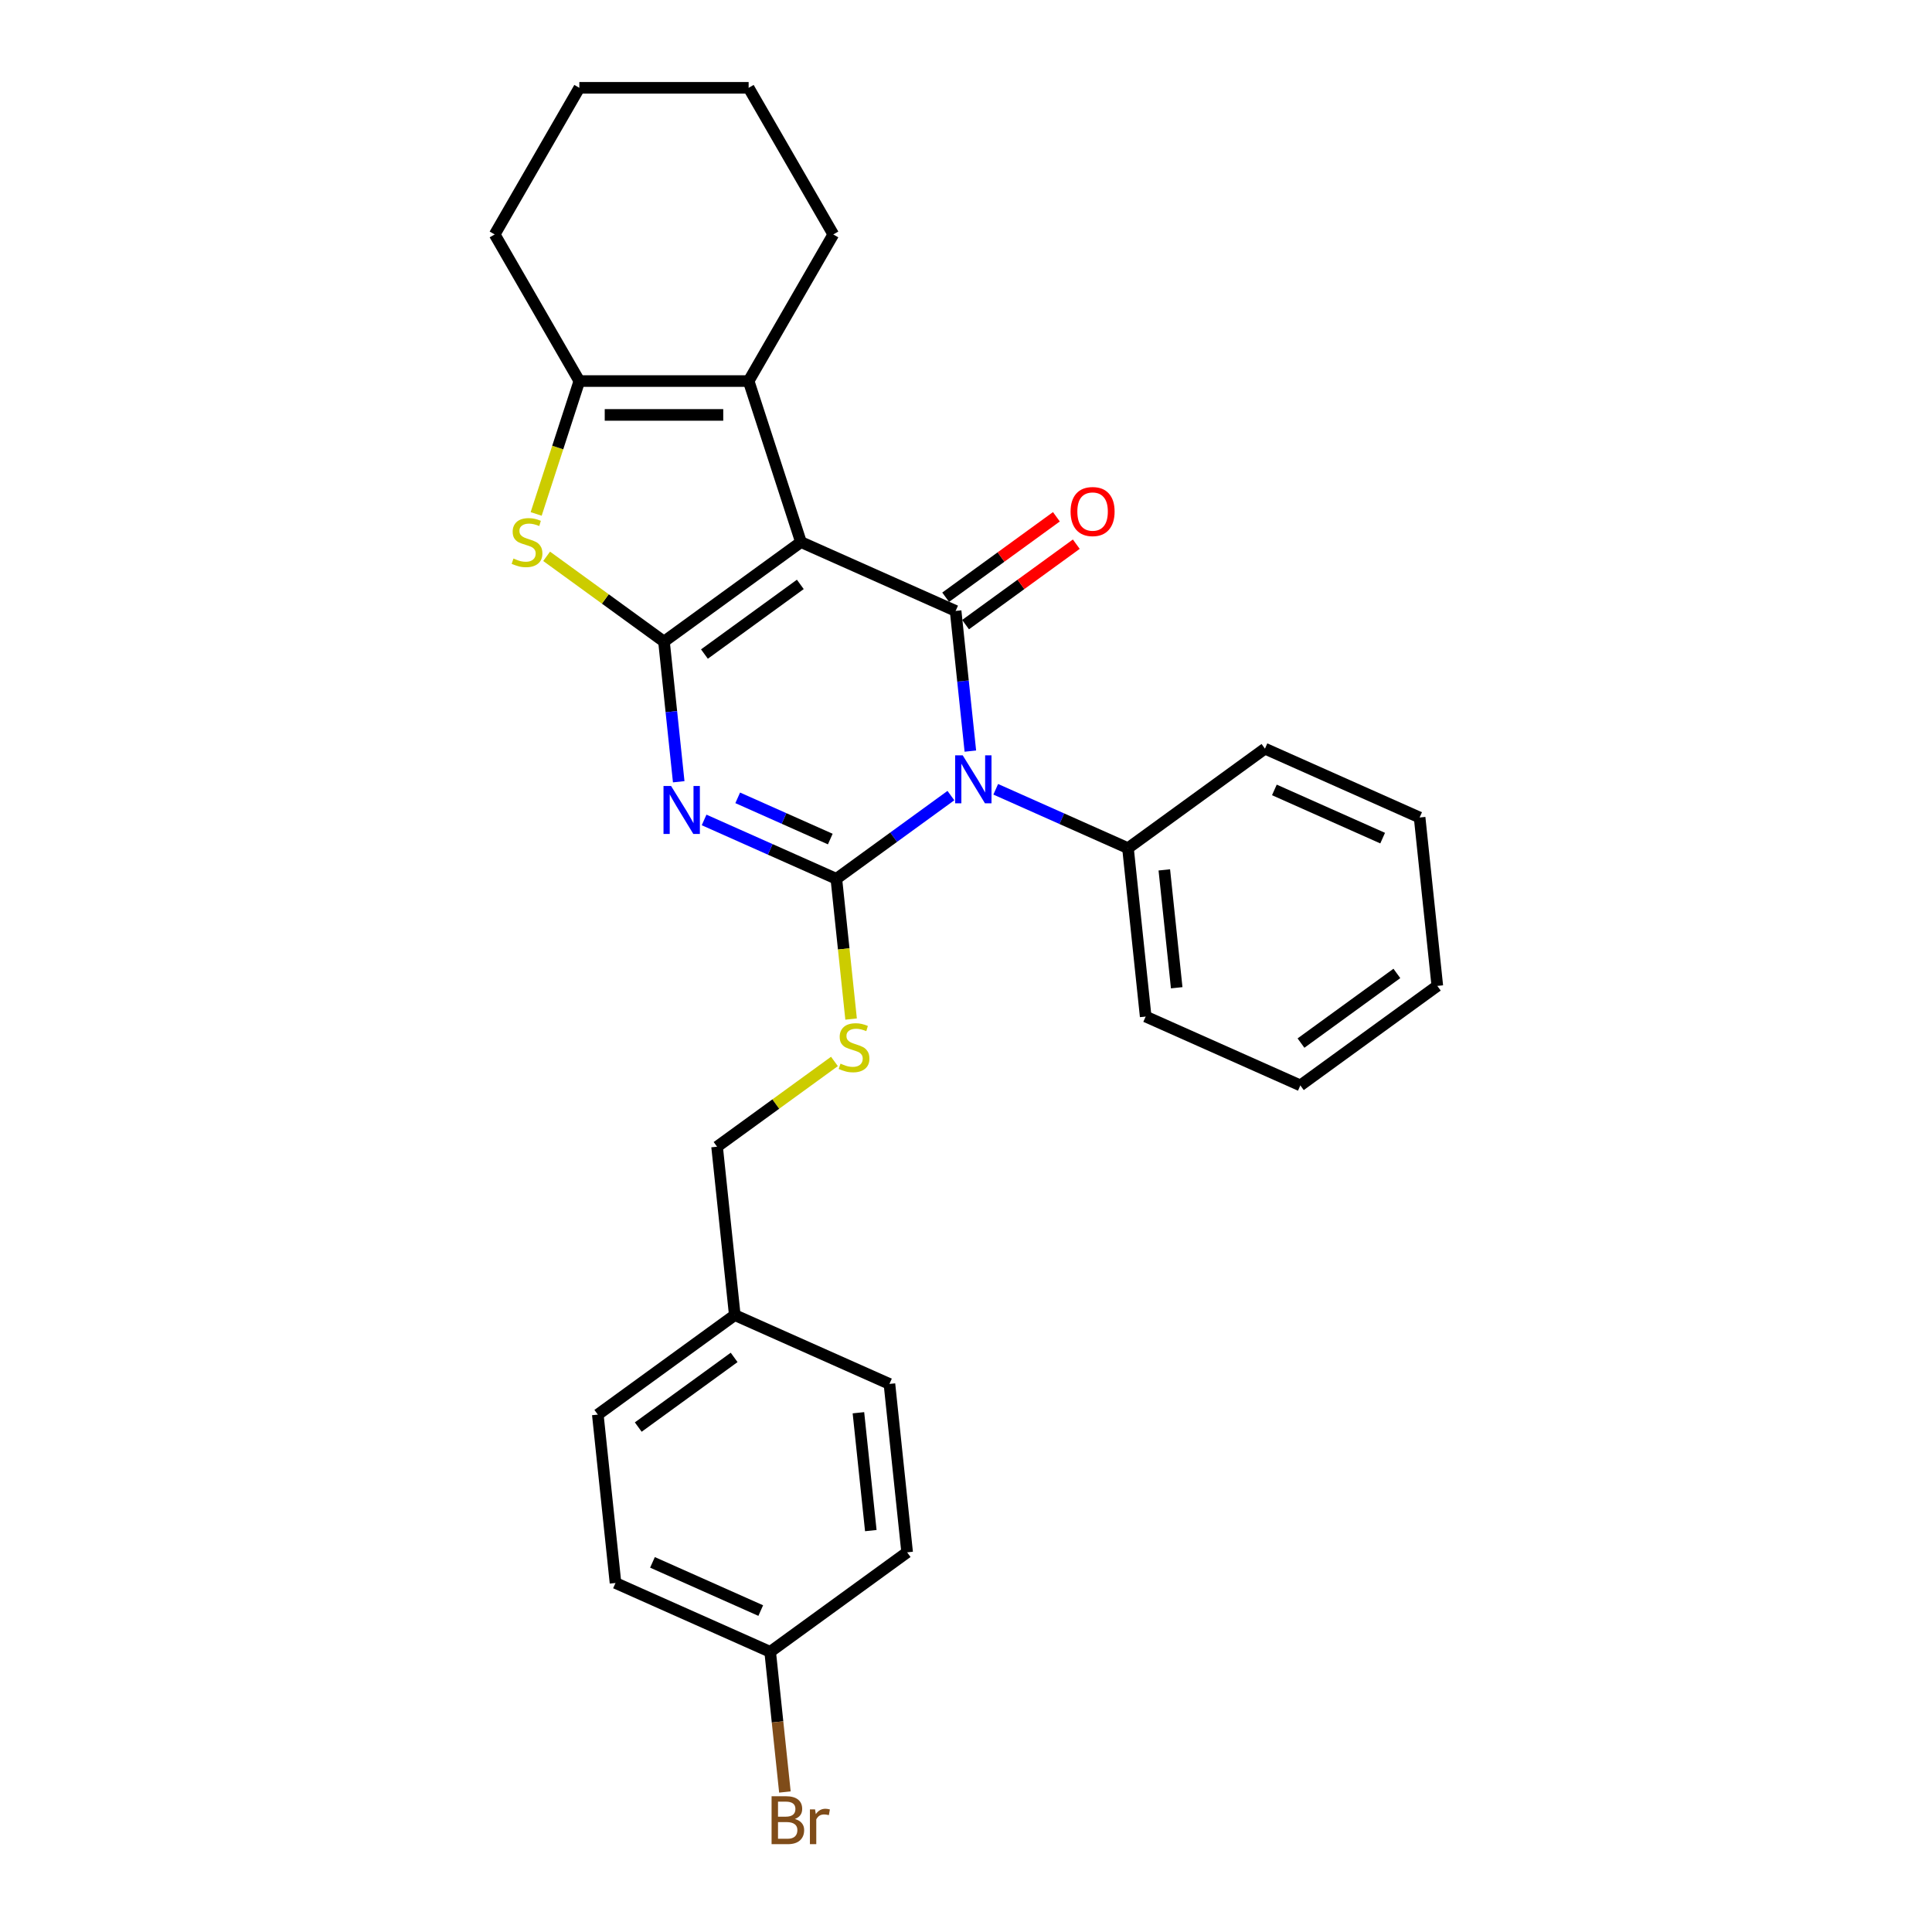 <?xml version='1.0' encoding='iso-8859-1'?>
<svg version='1.1' baseProfile='full'
              xmlns='http://www.w3.org/2000/svg'
                      xmlns:rdkit='http://www.rdkit.org/xml'
                      xmlns:xlink='http://www.w3.org/1999/xlink'
                  xml:space='preserve'
width='1000px' height='1000px' viewBox='0 0 1000 1000'>
<!-- END OF HEADER -->
<rect style='opacity:1.0;fill:#FFFFFF;stroke:none' width='1000' height='1000' x='0' y='0'> </rect>
<path class='bond-0' d='M 414.574,280.576 L 343.679,332.084' style='fill:none;fill-rule:evenodd;stroke:#000000;stroke-width:6px;stroke-linecap:butt;stroke-linejoin:miter;stroke-opacity:1' />
<path class='bond-0' d='M 414.241,302.481 L 364.615,338.537' style='fill:none;fill-rule:evenodd;stroke:#000000;stroke-width:6px;stroke-linecap:butt;stroke-linejoin:miter;stroke-opacity:1' />
<path class='bond-4' d='M 414.574,280.576 L 494.628,316.219' style='fill:none;fill-rule:evenodd;stroke:#000000;stroke-width:6px;stroke-linecap:butt;stroke-linejoin:miter;stroke-opacity:1' />
<path class='bond-6' d='M 414.574,280.576 L 387.494,197.235' style='fill:none;fill-rule:evenodd;stroke:#000000;stroke-width:6px;stroke-linecap:butt;stroke-linejoin:miter;stroke-opacity:1' />
<path class='bond-3' d='M 343.679,332.084 L 347.492,368.36' style='fill:none;fill-rule:evenodd;stroke:#000000;stroke-width:6px;stroke-linecap:butt;stroke-linejoin:miter;stroke-opacity:1' />
<path class='bond-3' d='M 347.492,368.36 L 351.305,404.635' style='fill:none;fill-rule:evenodd;stroke:#0000FF;stroke-width:6px;stroke-linecap:butt;stroke-linejoin:miter;stroke-opacity:1' />
<path class='bond-5' d='M 343.679,332.084 L 313.306,310.017' style='fill:none;fill-rule:evenodd;stroke:#000000;stroke-width:6px;stroke-linecap:butt;stroke-linejoin:miter;stroke-opacity:1' />
<path class='bond-5' d='M 313.306,310.017 L 282.932,287.949' style='fill:none;fill-rule:evenodd;stroke:#CCCC00;stroke-width:6px;stroke-linecap:butt;stroke-linejoin:miter;stroke-opacity:1' />
<path class='bond-1' d='M 502.254,388.77 L 498.441,352.494' style='fill:none;fill-rule:evenodd;stroke:#0000FF;stroke-width:6px;stroke-linecap:butt;stroke-linejoin:miter;stroke-opacity:1' />
<path class='bond-1' d='M 498.441,352.494 L 494.628,316.219' style='fill:none;fill-rule:evenodd;stroke:#000000;stroke-width:6px;stroke-linecap:butt;stroke-linejoin:miter;stroke-opacity:1' />
<path class='bond-2' d='M 492.186,411.799 L 462.54,433.338' style='fill:none;fill-rule:evenodd;stroke:#0000FF;stroke-width:6px;stroke-linecap:butt;stroke-linejoin:miter;stroke-opacity:1' />
<path class='bond-2' d='M 462.54,433.338 L 432.894,454.877' style='fill:none;fill-rule:evenodd;stroke:#000000;stroke-width:6px;stroke-linecap:butt;stroke-linejoin:miter;stroke-opacity:1' />
<path class='bond-9' d='M 515.39,408.535 L 549.616,423.773' style='fill:none;fill-rule:evenodd;stroke:#0000FF;stroke-width:6px;stroke-linecap:butt;stroke-linejoin:miter;stroke-opacity:1' />
<path class='bond-9' d='M 549.616,423.773 L 583.842,439.012' style='fill:none;fill-rule:evenodd;stroke:#000000;stroke-width:6px;stroke-linecap:butt;stroke-linejoin:miter;stroke-opacity:1' />
<path class='bond-8' d='M 432.894,454.877 L 436.708,491.17' style='fill:none;fill-rule:evenodd;stroke:#000000;stroke-width:6px;stroke-linecap:butt;stroke-linejoin:miter;stroke-opacity:1' />
<path class='bond-8' d='M 436.708,491.17 L 440.523,527.463' style='fill:none;fill-rule:evenodd;stroke:#CCCC00;stroke-width:6px;stroke-linecap:butt;stroke-linejoin:miter;stroke-opacity:1' />
<path class='bond-29' d='M 432.894,454.877 L 398.667,439.639' style='fill:none;fill-rule:evenodd;stroke:#000000;stroke-width:6px;stroke-linecap:butt;stroke-linejoin:miter;stroke-opacity:1' />
<path class='bond-29' d='M 398.667,439.639 L 364.441,424.4' style='fill:none;fill-rule:evenodd;stroke:#0000FF;stroke-width:6px;stroke-linecap:butt;stroke-linejoin:miter;stroke-opacity:1' />
<path class='bond-29' d='M 429.754,434.295 L 405.796,423.628' style='fill:none;fill-rule:evenodd;stroke:#000000;stroke-width:6px;stroke-linecap:butt;stroke-linejoin:miter;stroke-opacity:1' />
<path class='bond-29' d='M 405.796,423.628 L 381.838,412.961' style='fill:none;fill-rule:evenodd;stroke:#0000FF;stroke-width:6px;stroke-linecap:butt;stroke-linejoin:miter;stroke-opacity:1' />
<path class='bond-10' d='M 499.779,323.308 L 528.435,302.489' style='fill:none;fill-rule:evenodd;stroke:#000000;stroke-width:6px;stroke-linecap:butt;stroke-linejoin:miter;stroke-opacity:1' />
<path class='bond-10' d='M 528.435,302.489 L 557.091,281.669' style='fill:none;fill-rule:evenodd;stroke:#FF0000;stroke-width:6px;stroke-linecap:butt;stroke-linejoin:miter;stroke-opacity:1' />
<path class='bond-10' d='M 489.477,309.129 L 518.133,288.31' style='fill:none;fill-rule:evenodd;stroke:#000000;stroke-width:6px;stroke-linecap:butt;stroke-linejoin:miter;stroke-opacity:1' />
<path class='bond-10' d='M 518.133,288.31 L 546.789,267.49' style='fill:none;fill-rule:evenodd;stroke:#FF0000;stroke-width:6px;stroke-linecap:butt;stroke-linejoin:miter;stroke-opacity:1' />
<path class='bond-28' d='M 277.517,266.012 L 288.69,231.624' style='fill:none;fill-rule:evenodd;stroke:#CCCC00;stroke-width:6px;stroke-linecap:butt;stroke-linejoin:miter;stroke-opacity:1' />
<path class='bond-28' d='M 288.69,231.624 L 299.864,197.235' style='fill:none;fill-rule:evenodd;stroke:#000000;stroke-width:6px;stroke-linecap:butt;stroke-linejoin:miter;stroke-opacity:1' />
<path class='bond-7' d='M 387.494,197.235 L 299.864,197.235' style='fill:none;fill-rule:evenodd;stroke:#000000;stroke-width:6px;stroke-linecap:butt;stroke-linejoin:miter;stroke-opacity:1' />
<path class='bond-7' d='M 374.35,214.761 L 313.009,214.761' style='fill:none;fill-rule:evenodd;stroke:#000000;stroke-width:6px;stroke-linecap:butt;stroke-linejoin:miter;stroke-opacity:1' />
<path class='bond-14' d='M 387.494,197.235 L 431.31,121.345' style='fill:none;fill-rule:evenodd;stroke:#000000;stroke-width:6px;stroke-linecap:butt;stroke-linejoin:miter;stroke-opacity:1' />
<path class='bond-15' d='M 299.864,197.235 L 256.049,121.345' style='fill:none;fill-rule:evenodd;stroke:#000000;stroke-width:6px;stroke-linecap:butt;stroke-linejoin:miter;stroke-opacity:1' />
<path class='bond-11' d='M 431.906,549.4 L 401.532,571.468' style='fill:none;fill-rule:evenodd;stroke:#CCCC00;stroke-width:6px;stroke-linecap:butt;stroke-linejoin:miter;stroke-opacity:1' />
<path class='bond-11' d='M 401.532,571.468 L 371.159,593.535' style='fill:none;fill-rule:evenodd;stroke:#000000;stroke-width:6px;stroke-linecap:butt;stroke-linejoin:miter;stroke-opacity:1' />
<path class='bond-21' d='M 583.842,439.012 L 593.002,526.162' style='fill:none;fill-rule:evenodd;stroke:#000000;stroke-width:6px;stroke-linecap:butt;stroke-linejoin:miter;stroke-opacity:1' />
<path class='bond-21' d='M 602.646,450.252 L 609.058,511.258' style='fill:none;fill-rule:evenodd;stroke:#000000;stroke-width:6px;stroke-linecap:butt;stroke-linejoin:miter;stroke-opacity:1' />
<path class='bond-22' d='M 583.842,439.012 L 654.737,387.504' style='fill:none;fill-rule:evenodd;stroke:#000000;stroke-width:6px;stroke-linecap:butt;stroke-linejoin:miter;stroke-opacity:1' />
<path class='bond-13' d='M 371.159,593.535 L 380.319,680.686' style='fill:none;fill-rule:evenodd;stroke:#000000;stroke-width:6px;stroke-linecap:butt;stroke-linejoin:miter;stroke-opacity:1' />
<path class='bond-12' d='M 398.639,854.987 L 318.584,819.344' style='fill:none;fill-rule:evenodd;stroke:#000000;stroke-width:6px;stroke-linecap:butt;stroke-linejoin:miter;stroke-opacity:1' />
<path class='bond-12' d='M 393.759,833.629 L 337.721,808.68' style='fill:none;fill-rule:evenodd;stroke:#000000;stroke-width:6px;stroke-linecap:butt;stroke-linejoin:miter;stroke-opacity:1' />
<path class='bond-16' d='M 398.639,854.987 L 402.451,891.262' style='fill:none;fill-rule:evenodd;stroke:#000000;stroke-width:6px;stroke-linecap:butt;stroke-linejoin:miter;stroke-opacity:1' />
<path class='bond-16' d='M 402.451,891.262 L 406.264,927.538' style='fill:none;fill-rule:evenodd;stroke:#7F4C19;stroke-width:6px;stroke-linecap:butt;stroke-linejoin:miter;stroke-opacity:1' />
<path class='bond-32' d='M 398.639,854.987 L 469.533,803.479' style='fill:none;fill-rule:evenodd;stroke:#000000;stroke-width:6px;stroke-linecap:butt;stroke-linejoin:miter;stroke-opacity:1' />
<path class='bond-19' d='M 380.319,680.686 L 460.373,716.328' style='fill:none;fill-rule:evenodd;stroke:#000000;stroke-width:6px;stroke-linecap:butt;stroke-linejoin:miter;stroke-opacity:1' />
<path class='bond-20' d='M 380.319,680.686 L 309.424,732.194' style='fill:none;fill-rule:evenodd;stroke:#000000;stroke-width:6px;stroke-linecap:butt;stroke-linejoin:miter;stroke-opacity:1' />
<path class='bond-20' d='M 379.986,702.591 L 330.36,738.646' style='fill:none;fill-rule:evenodd;stroke:#000000;stroke-width:6px;stroke-linecap:butt;stroke-linejoin:miter;stroke-opacity:1' />
<path class='bond-23' d='M 431.31,121.345 L 387.494,45.455' style='fill:none;fill-rule:evenodd;stroke:#000000;stroke-width:6px;stroke-linecap:butt;stroke-linejoin:miter;stroke-opacity:1' />
<path class='bond-30' d='M 256.049,121.345 L 299.864,45.455' style='fill:none;fill-rule:evenodd;stroke:#000000;stroke-width:6px;stroke-linecap:butt;stroke-linejoin:miter;stroke-opacity:1' />
<path class='bond-17' d='M 469.533,803.479 L 460.373,716.328' style='fill:none;fill-rule:evenodd;stroke:#000000;stroke-width:6px;stroke-linecap:butt;stroke-linejoin:miter;stroke-opacity:1' />
<path class='bond-17' d='M 450.729,792.238 L 444.317,731.233' style='fill:none;fill-rule:evenodd;stroke:#000000;stroke-width:6px;stroke-linecap:butt;stroke-linejoin:miter;stroke-opacity:1' />
<path class='bond-18' d='M 318.584,819.344 L 309.424,732.194' style='fill:none;fill-rule:evenodd;stroke:#000000;stroke-width:6px;stroke-linecap:butt;stroke-linejoin:miter;stroke-opacity:1' />
<path class='bond-26' d='M 593.002,526.162 L 673.057,561.805' style='fill:none;fill-rule:evenodd;stroke:#000000;stroke-width:6px;stroke-linecap:butt;stroke-linejoin:miter;stroke-opacity:1' />
<path class='bond-25' d='M 654.737,387.504 L 734.791,423.146' style='fill:none;fill-rule:evenodd;stroke:#000000;stroke-width:6px;stroke-linecap:butt;stroke-linejoin:miter;stroke-opacity:1' />
<path class='bond-25' d='M 659.617,408.861 L 715.655,433.811' style='fill:none;fill-rule:evenodd;stroke:#000000;stroke-width:6px;stroke-linecap:butt;stroke-linejoin:miter;stroke-opacity:1' />
<path class='bond-24' d='M 387.494,45.455 L 299.864,45.455' style='fill:none;fill-rule:evenodd;stroke:#000000;stroke-width:6px;stroke-linecap:butt;stroke-linejoin:miter;stroke-opacity:1' />
<path class='bond-27' d='M 734.791,423.146 L 743.951,510.297' style='fill:none;fill-rule:evenodd;stroke:#000000;stroke-width:6px;stroke-linecap:butt;stroke-linejoin:miter;stroke-opacity:1' />
<path class='bond-31' d='M 673.057,561.805 L 743.951,510.297' style='fill:none;fill-rule:evenodd;stroke:#000000;stroke-width:6px;stroke-linecap:butt;stroke-linejoin:miter;stroke-opacity:1' />
<path class='bond-31' d='M 673.389,539.9 L 723.015,503.844' style='fill:none;fill-rule:evenodd;stroke:#000000;stroke-width:6px;stroke-linecap:butt;stroke-linejoin:miter;stroke-opacity:1' />
<path  class='atom-2' d='M 498.302 390.961
L 506.434 404.105
Q 507.241 405.402, 508.538 407.751
Q 509.835 410.099, 509.905 410.24
L 509.905 390.961
L 513.2 390.961
L 513.2 415.778
L 509.799 415.778
L 501.071 401.406
Q 500.055 399.724, 498.968 397.796
Q 497.917 395.868, 497.601 395.272
L 497.601 415.778
L 494.377 415.778
L 494.377 390.961
L 498.302 390.961
' fill='#0000FF'/>
<path  class='atom-4' d='M 347.353 406.826
L 355.486 419.971
Q 356.292 421.268, 357.589 423.616
Q 358.886 425.965, 358.956 426.105
L 358.956 406.826
L 362.251 406.826
L 362.251 431.643
L 358.851 431.643
L 350.123 417.272
Q 349.106 415.589, 348.019 413.661
Q 346.968 411.734, 346.652 411.138
L 346.652 431.643
L 343.428 431.643
L 343.428 406.826
L 347.353 406.826
' fill='#0000FF'/>
<path  class='atom-6' d='M 265.774 289.094
Q 266.055 289.199, 267.211 289.69
Q 268.368 290.181, 269.63 290.496
Q 270.927 290.777, 272.189 290.777
Q 274.537 290.777, 275.904 289.655
Q 277.271 288.498, 277.271 286.5
Q 277.271 285.133, 276.57 284.292
Q 275.904 283.451, 274.853 282.995
Q 273.801 282.539, 272.049 282.014
Q 269.84 281.348, 268.508 280.717
Q 267.211 280.086, 266.265 278.754
Q 265.354 277.422, 265.354 275.178
Q 265.354 272.059, 267.457 270.131
Q 269.595 268.203, 273.801 268.203
Q 276.676 268.203, 279.935 269.57
L 279.129 272.269
Q 276.15 271.042, 273.906 271.042
Q 271.488 271.042, 270.156 272.059
Q 268.824 273.04, 268.859 274.758
Q 268.859 276.09, 269.525 276.896
Q 270.226 277.702, 271.207 278.158
Q 272.224 278.613, 273.906 279.139
Q 276.15 279.84, 277.482 280.541
Q 278.814 281.242, 279.76 282.68
Q 280.742 284.082, 280.742 286.5
Q 280.742 289.935, 278.428 291.793
Q 276.15 293.616, 272.329 293.616
Q 270.121 293.616, 268.438 293.125
Q 266.791 292.669, 264.828 291.863
L 265.774 289.094
' fill='#CCCC00'/>
<path  class='atom-9' d='M 435.043 550.545
Q 435.323 550.65, 436.48 551.141
Q 437.637 551.632, 438.899 551.947
Q 440.196 552.228, 441.458 552.228
Q 443.806 552.228, 445.173 551.106
Q 446.54 549.949, 446.54 547.951
Q 446.54 546.584, 445.839 545.743
Q 445.173 544.902, 444.121 544.446
Q 443.07 543.99, 441.317 543.465
Q 439.109 542.799, 437.777 542.168
Q 436.48 541.537, 435.534 540.205
Q 434.622 538.873, 434.622 536.63
Q 434.622 533.51, 436.725 531.582
Q 438.864 529.654, 443.07 529.654
Q 445.944 529.654, 449.204 531.021
L 448.398 533.72
Q 445.418 532.493, 443.175 532.493
Q 440.756 532.493, 439.424 533.51
Q 438.092 534.491, 438.128 536.209
Q 438.128 537.541, 438.794 538.347
Q 439.495 539.153, 440.476 539.609
Q 441.493 540.065, 443.175 540.59
Q 445.418 541.291, 446.75 541.993
Q 448.082 542.694, 449.029 544.131
Q 450.01 545.533, 450.01 547.951
Q 450.01 551.386, 447.697 553.244
Q 445.418 555.067, 441.598 555.067
Q 439.389 555.067, 437.707 554.576
Q 436.059 554.121, 434.097 553.314
L 435.043 550.545
' fill='#CCCC00'/>
<path  class='atom-11' d='M 554.131 264.781
Q 554.131 258.822, 557.075 255.492
Q 560.019 252.162, 565.523 252.162
Q 571.026 252.162, 573.97 255.492
Q 576.915 258.822, 576.915 264.781
Q 576.915 270.81, 573.935 274.245
Q 570.956 277.645, 565.523 277.645
Q 560.055 277.645, 557.075 274.245
Q 554.131 270.845, 554.131 264.781
M 565.523 274.841
Q 569.308 274.841, 571.341 272.317
Q 573.409 269.759, 573.409 264.781
Q 573.409 259.909, 571.341 257.455
Q 569.308 254.967, 565.523 254.967
Q 561.737 254.967, 559.669 257.42
Q 557.636 259.874, 557.636 264.781
Q 557.636 269.794, 559.669 272.317
Q 561.737 274.841, 565.523 274.841
' fill='#FF0000'/>
<path  class='atom-17' d='M 411.426 941.506
Q 413.81 942.172, 415.002 943.644
Q 416.228 945.081, 416.228 947.22
Q 416.228 950.655, 414.02 952.618
Q 411.847 954.545, 407.711 954.545
L 399.368 954.545
L 399.368 929.729
L 406.694 929.729
Q 410.936 929.729, 413.074 931.446
Q 415.212 933.164, 415.212 936.318
Q 415.212 940.069, 411.426 941.506
M 402.698 932.533
L 402.698 940.314
L 406.694 940.314
Q 409.148 940.314, 410.41 939.333
Q 411.707 938.316, 411.707 936.318
Q 411.707 932.533, 406.694 932.533
L 402.698 932.533
M 407.711 951.741
Q 410.129 951.741, 411.426 950.585
Q 412.723 949.428, 412.723 947.22
Q 412.723 945.187, 411.286 944.17
Q 409.884 943.118, 407.185 943.118
L 402.698 943.118
L 402.698 951.741
L 407.711 951.741
' fill='#7F4C19'/>
<path  class='atom-17' d='M 421.872 936.529
L 422.257 939.017
Q 424.15 936.213, 427.235 936.213
Q 428.216 936.213, 429.548 936.564
L 429.022 939.508
Q 427.515 939.158, 426.674 939.158
Q 425.202 939.158, 424.22 939.753
Q 423.274 940.314, 422.503 941.681
L 422.503 954.545
L 419.208 954.545
L 419.208 936.529
L 421.872 936.529
' fill='#7F4C19'/>
</svg>
